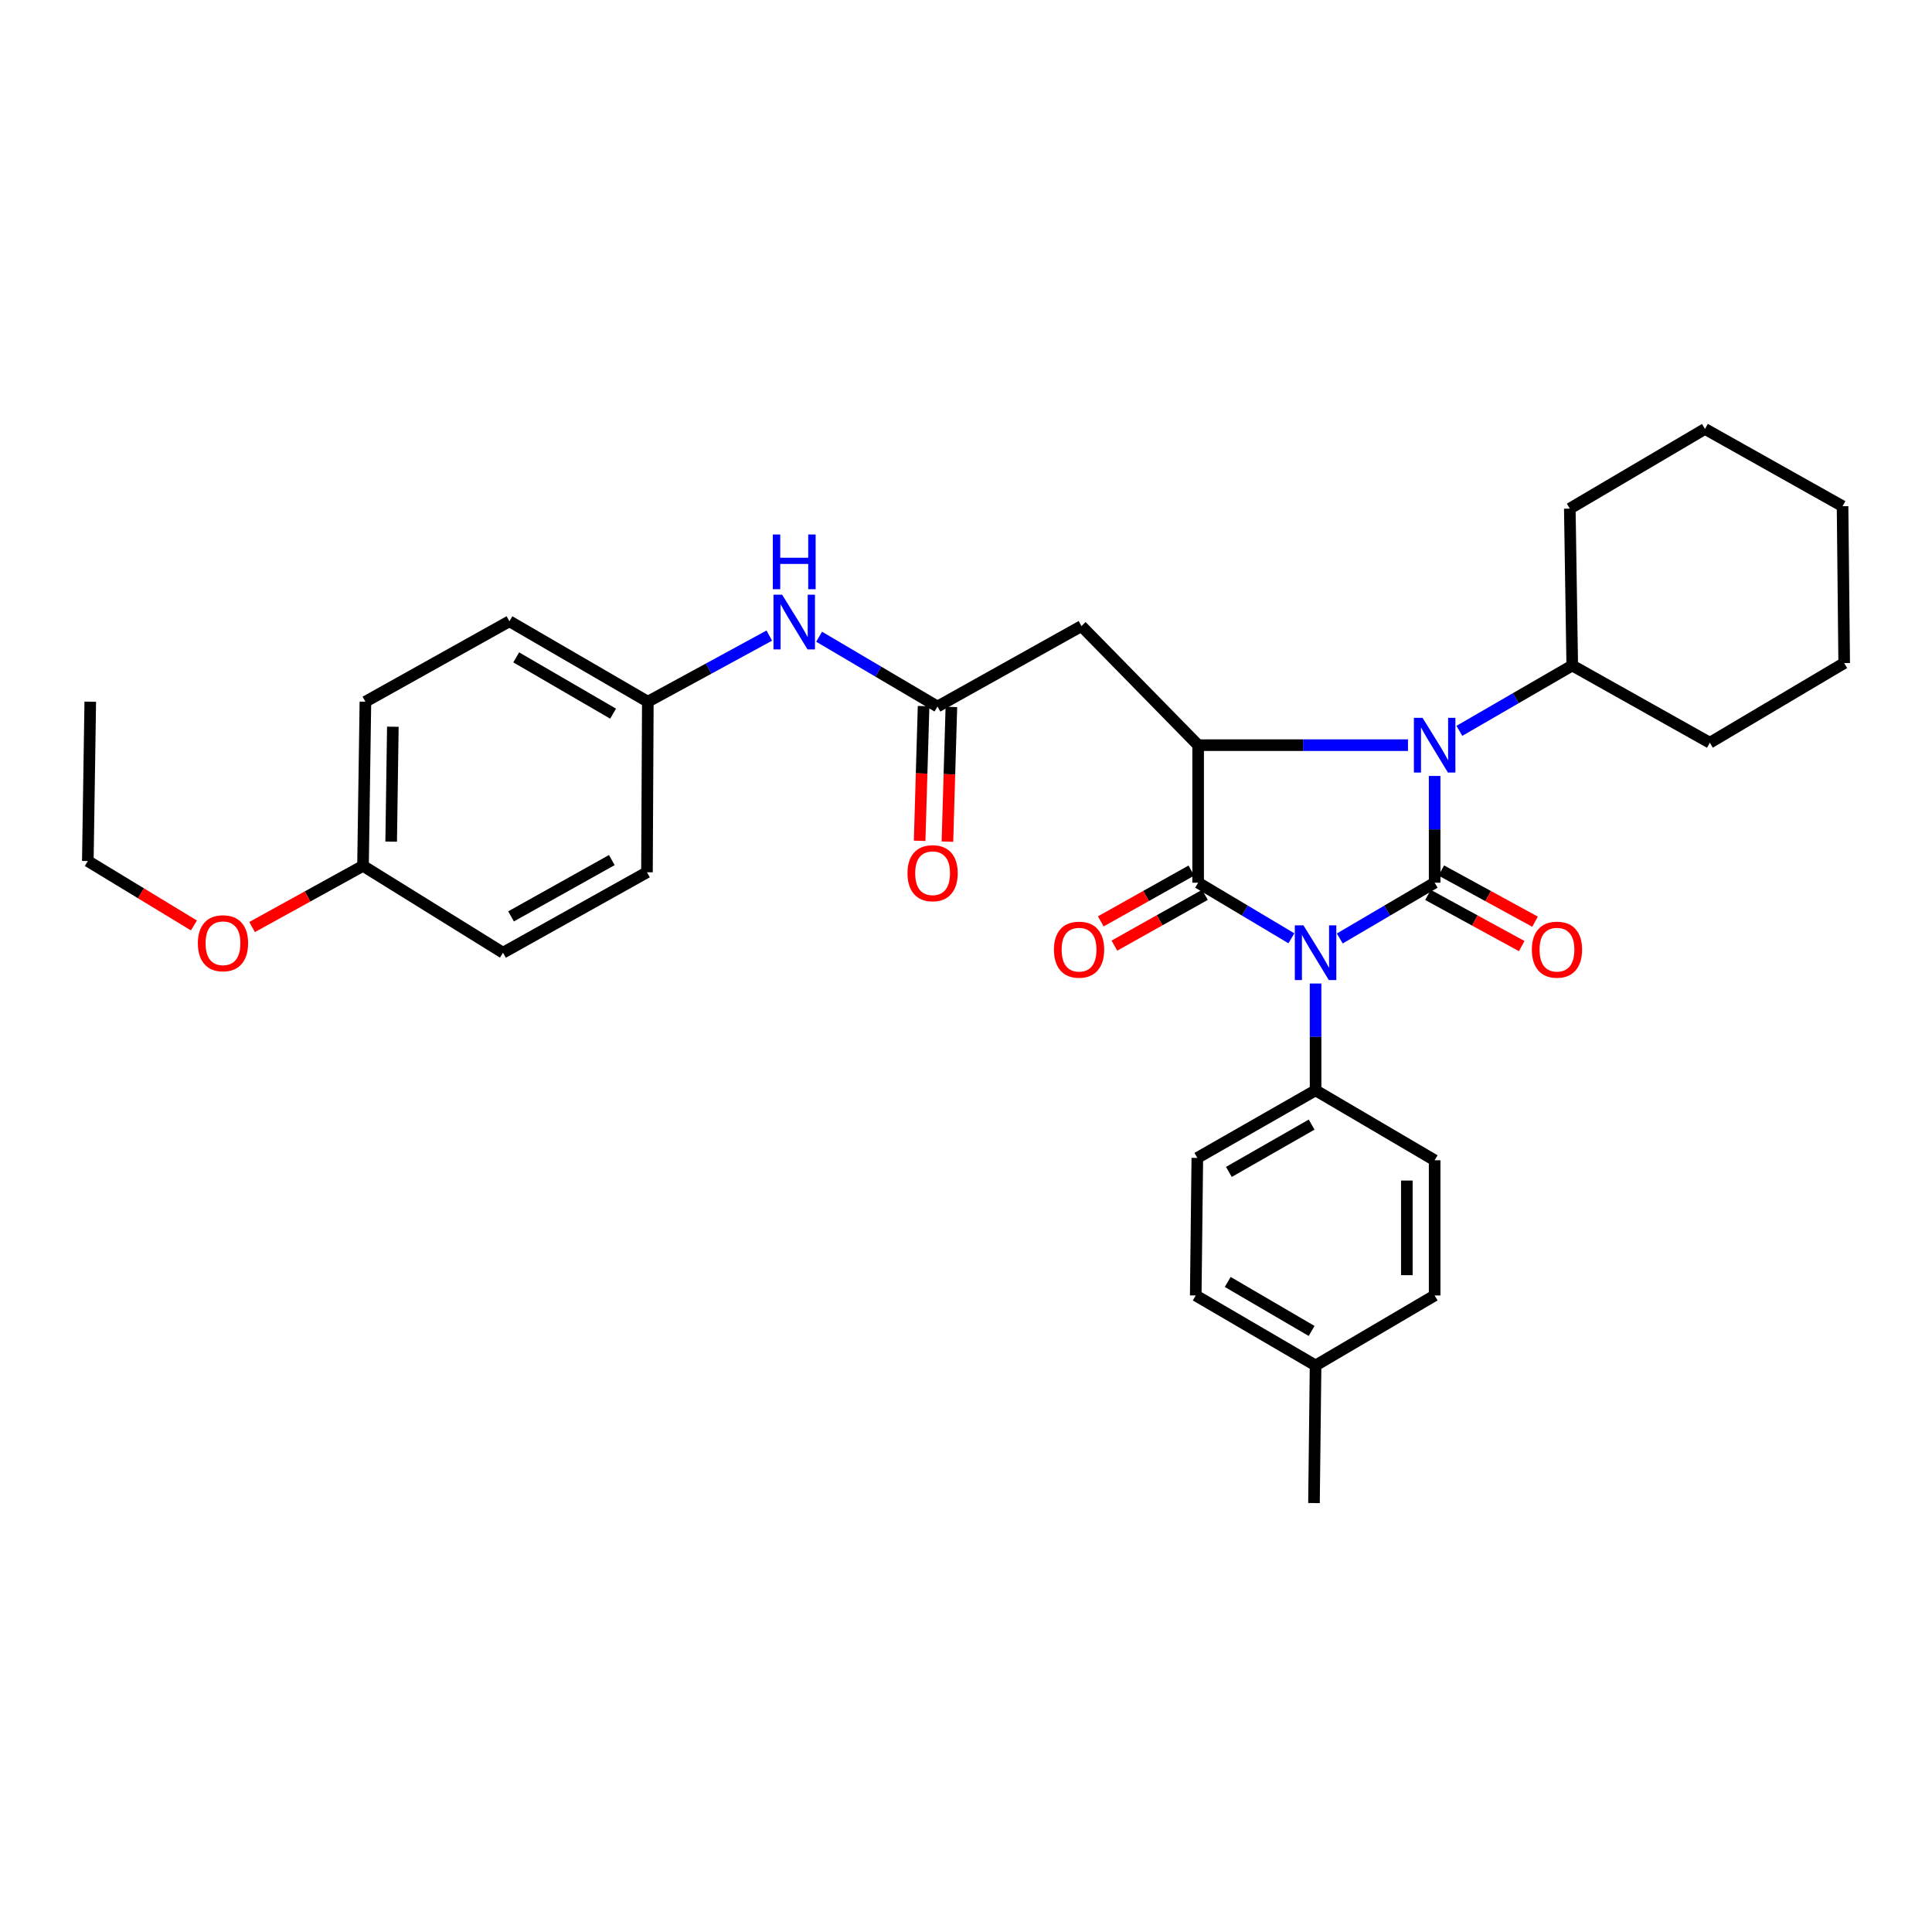 <?xml version='1.0' encoding='iso-8859-1'?>
<svg version='1.1' baseProfile='full'
              xmlns='http://www.w3.org/2000/svg'
                      xmlns:rdkit='http://www.rdkit.org/xml'
                      xmlns:xlink='http://www.w3.org/1999/xlink'
                  xml:space='preserve'
width='1000px' height='1000px' viewBox='0 0 1000 1000'>
<!-- END OF HEADER -->
<rect style='opacity:1.0;fill:#FFFFFF;stroke:none' width='1000' height='1000' x='0' y='0'> </rect>
<path class='bond-0' d='M 693.466,485.758 L 718.017,471.323' style='fill:none;fill-rule:evenodd;stroke:#0000FF;stroke-width:6px;stroke-linecap:butt;stroke-linejoin:miter;stroke-opacity:1' />
<path class='bond-0' d='M 718.017,471.323 L 742.568,456.888' style='fill:none;fill-rule:evenodd;stroke:#000000;stroke-width:6px;stroke-linecap:butt;stroke-linejoin:miter;stroke-opacity:1' />
<path class='bond-1' d='M 668.43,485.666 L 644.293,471.277' style='fill:none;fill-rule:evenodd;stroke:#0000FF;stroke-width:6px;stroke-linecap:butt;stroke-linejoin:miter;stroke-opacity:1' />
<path class='bond-1' d='M 644.293,471.277 L 620.157,456.888' style='fill:none;fill-rule:evenodd;stroke:#000000;stroke-width:6px;stroke-linecap:butt;stroke-linejoin:miter;stroke-opacity:1' />
<path class='bond-6' d='M 680.939,509.064 L 680.939,536.706' style='fill:none;fill-rule:evenodd;stroke:#0000FF;stroke-width:6px;stroke-linecap:butt;stroke-linejoin:miter;stroke-opacity:1' />
<path class='bond-6' d='M 680.939,536.706 L 680.939,564.348' style='fill:none;fill-rule:evenodd;stroke:#000000;stroke-width:6px;stroke-linecap:butt;stroke-linejoin:miter;stroke-opacity:1' />
<path class='bond-2' d='M 742.568,456.888 L 742.568,429.262' style='fill:none;fill-rule:evenodd;stroke:#000000;stroke-width:6px;stroke-linecap:butt;stroke-linejoin:miter;stroke-opacity:1' />
<path class='bond-2' d='M 742.568,429.262 L 742.568,401.636' style='fill:none;fill-rule:evenodd;stroke:#0000FF;stroke-width:6px;stroke-linecap:butt;stroke-linejoin:miter;stroke-opacity:1' />
<path class='bond-7' d='M 739.12,463.204 L 763.376,476.449' style='fill:none;fill-rule:evenodd;stroke:#000000;stroke-width:6px;stroke-linecap:butt;stroke-linejoin:miter;stroke-opacity:1' />
<path class='bond-7' d='M 763.376,476.449 L 787.633,489.693' style='fill:none;fill-rule:evenodd;stroke:#FF0000;stroke-width:6px;stroke-linecap:butt;stroke-linejoin:miter;stroke-opacity:1' />
<path class='bond-7' d='M 746.017,450.572 L 770.273,463.817' style='fill:none;fill-rule:evenodd;stroke:#000000;stroke-width:6px;stroke-linecap:butt;stroke-linejoin:miter;stroke-opacity:1' />
<path class='bond-7' d='M 770.273,463.817 L 794.53,477.062' style='fill:none;fill-rule:evenodd;stroke:#FF0000;stroke-width:6px;stroke-linecap:butt;stroke-linejoin:miter;stroke-opacity:1' />
<path class='bond-3' d='M 620.157,456.888 L 620.157,385.696' style='fill:none;fill-rule:evenodd;stroke:#000000;stroke-width:6px;stroke-linecap:butt;stroke-linejoin:miter;stroke-opacity:1' />
<path class='bond-8' d='M 616.636,450.612 L 593.201,463.757' style='fill:none;fill-rule:evenodd;stroke:#000000;stroke-width:6px;stroke-linecap:butt;stroke-linejoin:miter;stroke-opacity:1' />
<path class='bond-8' d='M 593.201,463.757 L 569.766,476.902' style='fill:none;fill-rule:evenodd;stroke:#FF0000;stroke-width:6px;stroke-linecap:butt;stroke-linejoin:miter;stroke-opacity:1' />
<path class='bond-8' d='M 623.677,463.164 L 600.242,476.309' style='fill:none;fill-rule:evenodd;stroke:#000000;stroke-width:6px;stroke-linecap:butt;stroke-linejoin:miter;stroke-opacity:1' />
<path class='bond-8' d='M 600.242,476.309 L 576.806,489.454' style='fill:none;fill-rule:evenodd;stroke:#FF0000;stroke-width:6px;stroke-linecap:butt;stroke-linejoin:miter;stroke-opacity:1' />
<path class='bond-10' d='M 755.366,378.287 L 784.579,361.375' style='fill:none;fill-rule:evenodd;stroke:#0000FF;stroke-width:6px;stroke-linecap:butt;stroke-linejoin:miter;stroke-opacity:1' />
<path class='bond-10' d='M 784.579,361.375 L 813.792,344.463' style='fill:none;fill-rule:evenodd;stroke:#000000;stroke-width:6px;stroke-linecap:butt;stroke-linejoin:miter;stroke-opacity:1' />
<path class='bond-32' d='M 728.768,385.696 L 674.462,385.696' style='fill:none;fill-rule:evenodd;stroke:#0000FF;stroke-width:6px;stroke-linecap:butt;stroke-linejoin:miter;stroke-opacity:1' />
<path class='bond-32' d='M 674.462,385.696 L 620.157,385.696' style='fill:none;fill-rule:evenodd;stroke:#000000;stroke-width:6px;stroke-linecap:butt;stroke-linejoin:miter;stroke-opacity:1' />
<path class='bond-4' d='M 620.157,385.696 L 559.759,324.059' style='fill:none;fill-rule:evenodd;stroke:#000000;stroke-width:6px;stroke-linecap:butt;stroke-linejoin:miter;stroke-opacity:1' />
<path class='bond-5' d='M 559.759,324.059 L 485.24,365.699' style='fill:none;fill-rule:evenodd;stroke:#000000;stroke-width:6px;stroke-linecap:butt;stroke-linejoin:miter;stroke-opacity:1' />
<path class='bond-9' d='M 485.24,365.699 L 454.611,347.633' style='fill:none;fill-rule:evenodd;stroke:#000000;stroke-width:6px;stroke-linecap:butt;stroke-linejoin:miter;stroke-opacity:1' />
<path class='bond-9' d='M 454.611,347.633 L 423.982,329.568' style='fill:none;fill-rule:evenodd;stroke:#0000FF;stroke-width:6px;stroke-linecap:butt;stroke-linejoin:miter;stroke-opacity:1' />
<path class='bond-11' d='M 478.047,365.488 L 477.026,400.346' style='fill:none;fill-rule:evenodd;stroke:#000000;stroke-width:6px;stroke-linecap:butt;stroke-linejoin:miter;stroke-opacity:1' />
<path class='bond-11' d='M 477.026,400.346 L 476.004,435.204' style='fill:none;fill-rule:evenodd;stroke:#FF0000;stroke-width:6px;stroke-linecap:butt;stroke-linejoin:miter;stroke-opacity:1' />
<path class='bond-11' d='M 492.433,365.91 L 491.411,400.768' style='fill:none;fill-rule:evenodd;stroke:#000000;stroke-width:6px;stroke-linecap:butt;stroke-linejoin:miter;stroke-opacity:1' />
<path class='bond-11' d='M 491.411,400.768 L 490.39,435.626' style='fill:none;fill-rule:evenodd;stroke:#FF0000;stroke-width:6px;stroke-linecap:butt;stroke-linejoin:miter;stroke-opacity:1' />
<path class='bond-12' d='M 680.939,564.348 L 619.733,599.336' style='fill:none;fill-rule:evenodd;stroke:#000000;stroke-width:6px;stroke-linecap:butt;stroke-linejoin:miter;stroke-opacity:1' />
<path class='bond-12' d='M 678.9,582.091 L 636.056,606.583' style='fill:none;fill-rule:evenodd;stroke:#000000;stroke-width:6px;stroke-linecap:butt;stroke-linejoin:miter;stroke-opacity:1' />
<path class='bond-13' d='M 680.939,564.348 L 742.568,600.552' style='fill:none;fill-rule:evenodd;stroke:#000000;stroke-width:6px;stroke-linecap:butt;stroke-linejoin:miter;stroke-opacity:1' />
<path class='bond-14' d='M 398.193,328.982 L 366.755,346.089' style='fill:none;fill-rule:evenodd;stroke:#0000FF;stroke-width:6px;stroke-linecap:butt;stroke-linejoin:miter;stroke-opacity:1' />
<path class='bond-14' d='M 366.755,346.089 L 335.316,363.197' style='fill:none;fill-rule:evenodd;stroke:#000000;stroke-width:6px;stroke-linecap:butt;stroke-linejoin:miter;stroke-opacity:1' />
<path class='bond-24' d='M 813.792,344.463 L 812.529,263.253' style='fill:none;fill-rule:evenodd;stroke:#000000;stroke-width:6px;stroke-linecap:butt;stroke-linejoin:miter;stroke-opacity:1' />
<path class='bond-25' d='M 813.792,344.463 L 885.016,384.433' style='fill:none;fill-rule:evenodd;stroke:#000000;stroke-width:6px;stroke-linecap:butt;stroke-linejoin:miter;stroke-opacity:1' />
<path class='bond-17' d='M 619.733,599.336 L 618.909,670.529' style='fill:none;fill-rule:evenodd;stroke:#000000;stroke-width:6px;stroke-linecap:butt;stroke-linejoin:miter;stroke-opacity:1' />
<path class='bond-16' d='M 742.568,600.552 L 742.568,670.529' style='fill:none;fill-rule:evenodd;stroke:#000000;stroke-width:6px;stroke-linecap:butt;stroke-linejoin:miter;stroke-opacity:1' />
<path class='bond-16' d='M 728.176,611.048 L 728.176,660.032' style='fill:none;fill-rule:evenodd;stroke:#000000;stroke-width:6px;stroke-linecap:butt;stroke-linejoin:miter;stroke-opacity:1' />
<path class='bond-19' d='M 335.316,363.197 L 334.868,451.491' style='fill:none;fill-rule:evenodd;stroke:#000000;stroke-width:6px;stroke-linecap:butt;stroke-linejoin:miter;stroke-opacity:1' />
<path class='bond-20' d='M 335.316,363.197 L 263.676,321.564' style='fill:none;fill-rule:evenodd;stroke:#000000;stroke-width:6px;stroke-linecap:butt;stroke-linejoin:miter;stroke-opacity:1' />
<path class='bond-20' d='M 317.339,369.395 L 267.191,340.252' style='fill:none;fill-rule:evenodd;stroke:#000000;stroke-width:6px;stroke-linecap:butt;stroke-linejoin:miter;stroke-opacity:1' />
<path class='bond-15' d='M 187.895,448.165 L 189.134,363.197' style='fill:none;fill-rule:evenodd;stroke:#000000;stroke-width:6px;stroke-linecap:butt;stroke-linejoin:miter;stroke-opacity:1' />
<path class='bond-15' d='M 202.471,435.63 L 203.339,376.152' style='fill:none;fill-rule:evenodd;stroke:#000000;stroke-width:6px;stroke-linecap:butt;stroke-linejoin:miter;stroke-opacity:1' />
<path class='bond-23' d='M 187.895,448.165 L 159.19,463.998' style='fill:none;fill-rule:evenodd;stroke:#000000;stroke-width:6px;stroke-linecap:butt;stroke-linejoin:miter;stroke-opacity:1' />
<path class='bond-23' d='M 159.19,463.998 L 130.485,479.831' style='fill:none;fill-rule:evenodd;stroke:#FF0000;stroke-width:6px;stroke-linecap:butt;stroke-linejoin:miter;stroke-opacity:1' />
<path class='bond-35' d='M 187.895,448.165 L 260.358,493.124' style='fill:none;fill-rule:evenodd;stroke:#000000;stroke-width:6px;stroke-linecap:butt;stroke-linejoin:miter;stroke-opacity:1' />
<path class='bond-18' d='M 742.568,670.529 L 680.939,706.764' style='fill:none;fill-rule:evenodd;stroke:#000000;stroke-width:6px;stroke-linecap:butt;stroke-linejoin:miter;stroke-opacity:1' />
<path class='bond-33' d='M 618.909,670.529 L 680.939,706.764' style='fill:none;fill-rule:evenodd;stroke:#000000;stroke-width:6px;stroke-linecap:butt;stroke-linejoin:miter;stroke-opacity:1' />
<path class='bond-33' d='M 635.473,663.537 L 678.894,688.902' style='fill:none;fill-rule:evenodd;stroke:#000000;stroke-width:6px;stroke-linecap:butt;stroke-linejoin:miter;stroke-opacity:1' />
<path class='bond-27' d='M 680.939,706.764 L 680.115,777.98' style='fill:none;fill-rule:evenodd;stroke:#000000;stroke-width:6px;stroke-linecap:butt;stroke-linejoin:miter;stroke-opacity:1' />
<path class='bond-22' d='M 334.868,451.491 L 260.358,493.124' style='fill:none;fill-rule:evenodd;stroke:#000000;stroke-width:6px;stroke-linecap:butt;stroke-linejoin:miter;stroke-opacity:1' />
<path class='bond-22' d='M 316.672,445.172 L 264.515,474.315' style='fill:none;fill-rule:evenodd;stroke:#000000;stroke-width:6px;stroke-linecap:butt;stroke-linejoin:miter;stroke-opacity:1' />
<path class='bond-21' d='M 263.676,321.564 L 189.134,363.197' style='fill:none;fill-rule:evenodd;stroke:#000000;stroke-width:6px;stroke-linecap:butt;stroke-linejoin:miter;stroke-opacity:1' />
<path class='bond-26' d='M 100.369,479.008 L 72.912,462.339' style='fill:none;fill-rule:evenodd;stroke:#FF0000;stroke-width:6px;stroke-linecap:butt;stroke-linejoin:miter;stroke-opacity:1' />
<path class='bond-26' d='M 72.912,462.339 L 45.455,445.67' style='fill:none;fill-rule:evenodd;stroke:#000000;stroke-width:6px;stroke-linecap:butt;stroke-linejoin:miter;stroke-opacity:1' />
<path class='bond-29' d='M 812.529,263.253 L 882.49,222.02' style='fill:none;fill-rule:evenodd;stroke:#000000;stroke-width:6px;stroke-linecap:butt;stroke-linejoin:miter;stroke-opacity:1' />
<path class='bond-30' d='M 885.016,384.433 L 954.545,343.2' style='fill:none;fill-rule:evenodd;stroke:#000000;stroke-width:6px;stroke-linecap:butt;stroke-linejoin:miter;stroke-opacity:1' />
<path class='bond-28' d='M 45.455,445.67 L 46.718,363.197' style='fill:none;fill-rule:evenodd;stroke:#000000;stroke-width:6px;stroke-linecap:butt;stroke-linejoin:miter;stroke-opacity:1' />
<path class='bond-34' d='M 882.49,222.02 L 953.706,262.013' style='fill:none;fill-rule:evenodd;stroke:#000000;stroke-width:6px;stroke-linecap:butt;stroke-linejoin:miter;stroke-opacity:1' />
<path class='bond-31' d='M 954.545,343.2 L 953.706,262.013' style='fill:none;fill-rule:evenodd;stroke:#000000;stroke-width:6px;stroke-linecap:butt;stroke-linejoin:miter;stroke-opacity:1' />
<path  class='atom-0' d='M 674.679 478.964
L 683.959 493.964
Q 684.879 495.444, 686.359 498.124
Q 687.839 500.804, 687.919 500.964
L 687.919 478.964
L 691.679 478.964
L 691.679 507.284
L 687.799 507.284
L 677.839 490.884
Q 676.679 488.964, 675.439 486.764
Q 674.239 484.564, 673.879 483.884
L 673.879 507.284
L 670.199 507.284
L 670.199 478.964
L 674.679 478.964
' fill='#0000FF'/>
<path  class='atom-3' d='M 736.308 371.536
L 745.588 386.536
Q 746.508 388.016, 747.988 390.696
Q 749.468 393.376, 749.548 393.536
L 749.548 371.536
L 753.308 371.536
L 753.308 399.856
L 749.428 399.856
L 739.468 383.456
Q 738.308 381.536, 737.068 379.336
Q 735.868 377.136, 735.508 376.456
L 735.508 399.856
L 731.828 399.856
L 731.828 371.536
L 736.308 371.536
' fill='#0000FF'/>
<path  class='atom-8' d='M 792.885 491.541
Q 792.885 484.741, 796.245 480.941
Q 799.605 477.141, 805.885 477.141
Q 812.165 477.141, 815.525 480.941
Q 818.885 484.741, 818.885 491.541
Q 818.885 498.421, 815.485 502.341
Q 812.085 506.221, 805.885 506.221
Q 799.645 506.221, 796.245 502.341
Q 792.885 498.461, 792.885 491.541
M 805.885 503.021
Q 810.205 503.021, 812.525 500.141
Q 814.885 497.221, 814.885 491.541
Q 814.885 485.981, 812.525 483.181
Q 810.205 480.341, 805.885 480.341
Q 801.565 480.341, 799.205 483.141
Q 796.885 485.941, 796.885 491.541
Q 796.885 497.261, 799.205 500.141
Q 801.565 503.021, 805.885 503.021
' fill='#FF0000'/>
<path  class='atom-9' d='M 545.519 491.541
Q 545.519 484.741, 548.879 480.941
Q 552.239 477.141, 558.519 477.141
Q 564.799 477.141, 568.159 480.941
Q 571.519 484.741, 571.519 491.541
Q 571.519 498.421, 568.119 502.341
Q 564.719 506.221, 558.519 506.221
Q 552.279 506.221, 548.879 502.341
Q 545.519 498.461, 545.519 491.541
M 558.519 503.021
Q 562.839 503.021, 565.159 500.141
Q 567.519 497.221, 567.519 491.541
Q 567.519 485.981, 565.159 483.181
Q 562.839 480.341, 558.519 480.341
Q 554.199 480.341, 551.839 483.141
Q 549.519 485.941, 549.519 491.541
Q 549.519 497.261, 551.839 500.141
Q 554.199 503.021, 558.519 503.021
' fill='#FF0000'/>
<path  class='atom-10' d='M 404.83 307.804
L 414.11 322.804
Q 415.03 324.284, 416.51 326.964
Q 417.99 329.644, 418.07 329.804
L 418.07 307.804
L 421.83 307.804
L 421.83 336.124
L 417.95 336.124
L 407.99 319.724
Q 406.83 317.804, 405.59 315.604
Q 404.39 313.404, 404.03 312.724
L 404.03 336.124
L 400.35 336.124
L 400.35 307.804
L 404.83 307.804
' fill='#0000FF'/>
<path  class='atom-10' d='M 400.01 276.652
L 403.85 276.652
L 403.85 288.692
L 418.33 288.692
L 418.33 276.652
L 422.17 276.652
L 422.17 304.972
L 418.33 304.972
L 418.33 291.892
L 403.85 291.892
L 403.85 304.972
L 400.01 304.972
L 400.01 276.652
' fill='#0000FF'/>
<path  class='atom-12' d='M 469.714 451.971
Q 469.714 445.171, 473.074 441.371
Q 476.434 437.571, 482.714 437.571
Q 488.994 437.571, 492.354 441.371
Q 495.714 445.171, 495.714 451.971
Q 495.714 458.851, 492.314 462.771
Q 488.914 466.651, 482.714 466.651
Q 476.474 466.651, 473.074 462.771
Q 469.714 458.891, 469.714 451.971
M 482.714 463.451
Q 487.034 463.451, 489.354 460.571
Q 491.714 457.651, 491.714 451.971
Q 491.714 446.411, 489.354 443.611
Q 487.034 440.771, 482.714 440.771
Q 478.394 440.771, 476.034 443.571
Q 473.714 446.371, 473.714 451.971
Q 473.714 457.691, 476.034 460.571
Q 478.394 463.451, 482.714 463.451
' fill='#FF0000'/>
<path  class='atom-24' d='M 102.415 488.223
Q 102.415 481.423, 105.775 477.623
Q 109.135 473.823, 115.415 473.823
Q 121.695 473.823, 125.055 477.623
Q 128.415 481.423, 128.415 488.223
Q 128.415 495.103, 125.015 499.023
Q 121.615 502.903, 115.415 502.903
Q 109.175 502.903, 105.775 499.023
Q 102.415 495.143, 102.415 488.223
M 115.415 499.703
Q 119.735 499.703, 122.055 496.823
Q 124.415 493.903, 124.415 488.223
Q 124.415 482.663, 122.055 479.863
Q 119.735 477.023, 115.415 477.023
Q 111.095 477.023, 108.735 479.823
Q 106.415 482.623, 106.415 488.223
Q 106.415 493.943, 108.735 496.823
Q 111.095 499.703, 115.415 499.703
' fill='#FF0000'/>
</svg>
